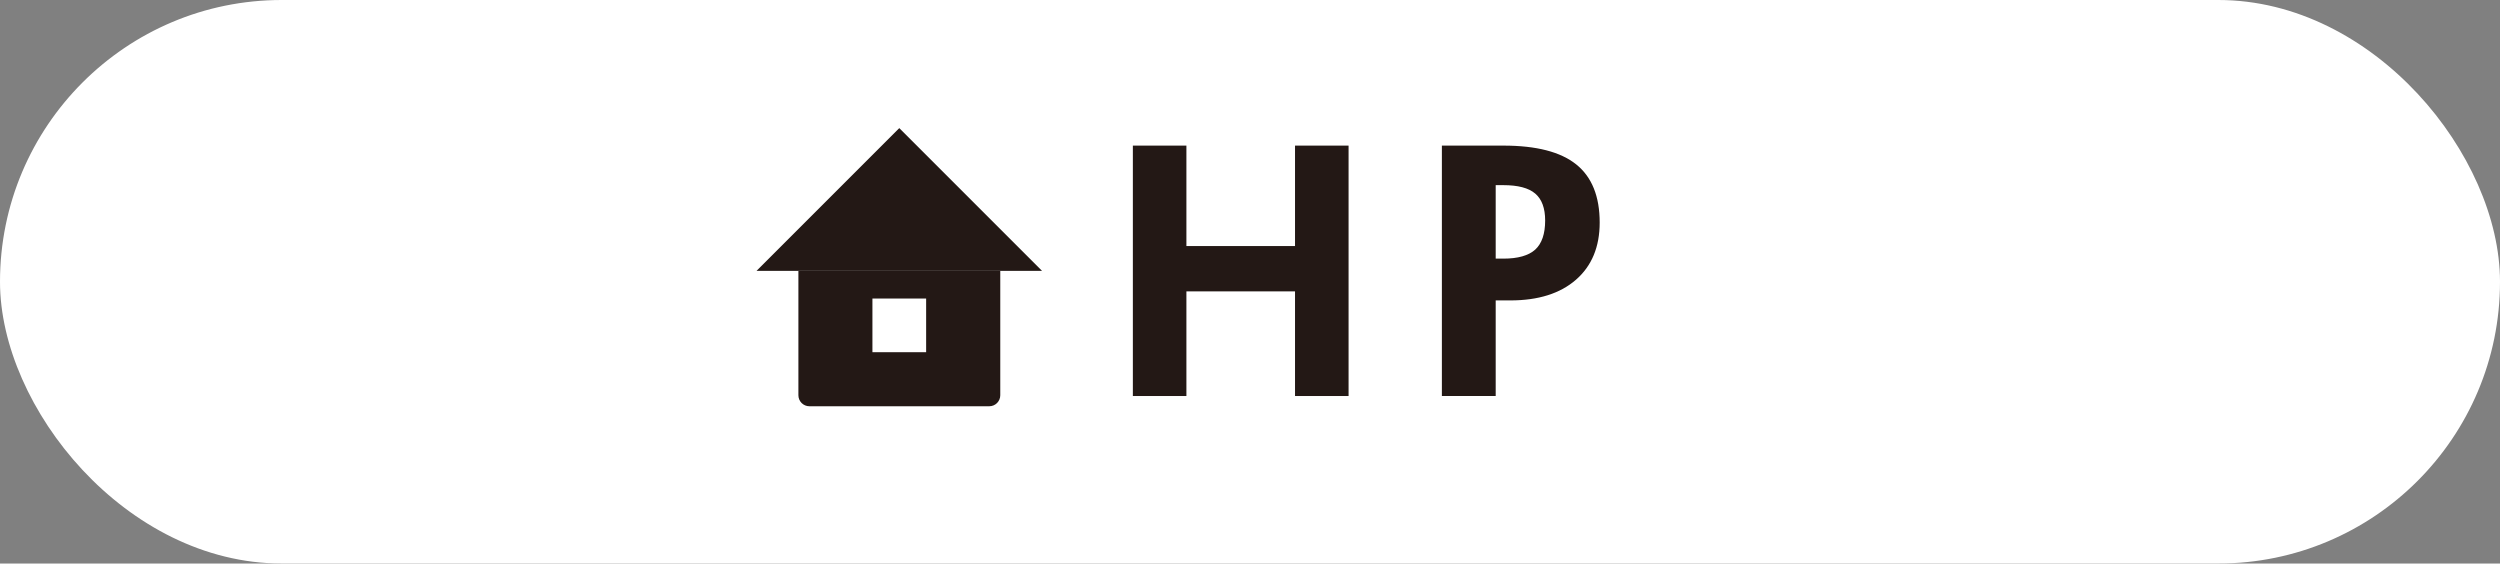<?xml version="1.0" encoding="UTF-8"?>
<svg id="_レイヤー_2" data-name="レイヤー 2" xmlns="http://www.w3.org/2000/svg" viewBox="0 0 45.895 10.345">
  <rect x="0" y="0" width="45.895" height="10.345" fill="#808080" stroke="none"/>
  <g id="_レイヤー_1-2" data-name="レイヤー 1">
    <g>
      <rect x="0" y="0" width="45.895" height="10.345" rx="5.172" ry="5.172" fill="#fff"/>
      <g>
        <path d="M20.797,7.27V2.673h.983v1.844h1.994v-1.844h.983v4.597h-.983v-1.921h-1.994v1.921h-.983Z" fill="#231815"/>
        <path d="M26.47,7.27V2.673h1.13c.604,0,1.049.115,1.336.345.288.231.431.587.431,1.068,0,.446-.145.796-.435,1.049s-.692.38-1.204.38h-.27v1.755h-.989ZM27.458,4.748h.141c.268,0,.463-.056.585-.166.121-.111.182-.289.182-.534,0-.226-.061-.391-.182-.494-.122-.104-.317-.155-.585-.155h-.141v1.35Z" fill="#231815"/>
      </g>
      <g>
        <path d="M14.657,4.972v2.284c0,.111.09.202.202.202h3.302c.111,0,.202-.09.202-.202v-2.284h-3.705ZM17.002,6.466h-.986v-.986h.986v.986Z" fill="#231815"/>
        <polygon points="13.889 4.972 16.509 2.352 19.129 4.972 13.889 4.972" fill="#231815"/>
      </g>
    </g>
  </g>
</svg>